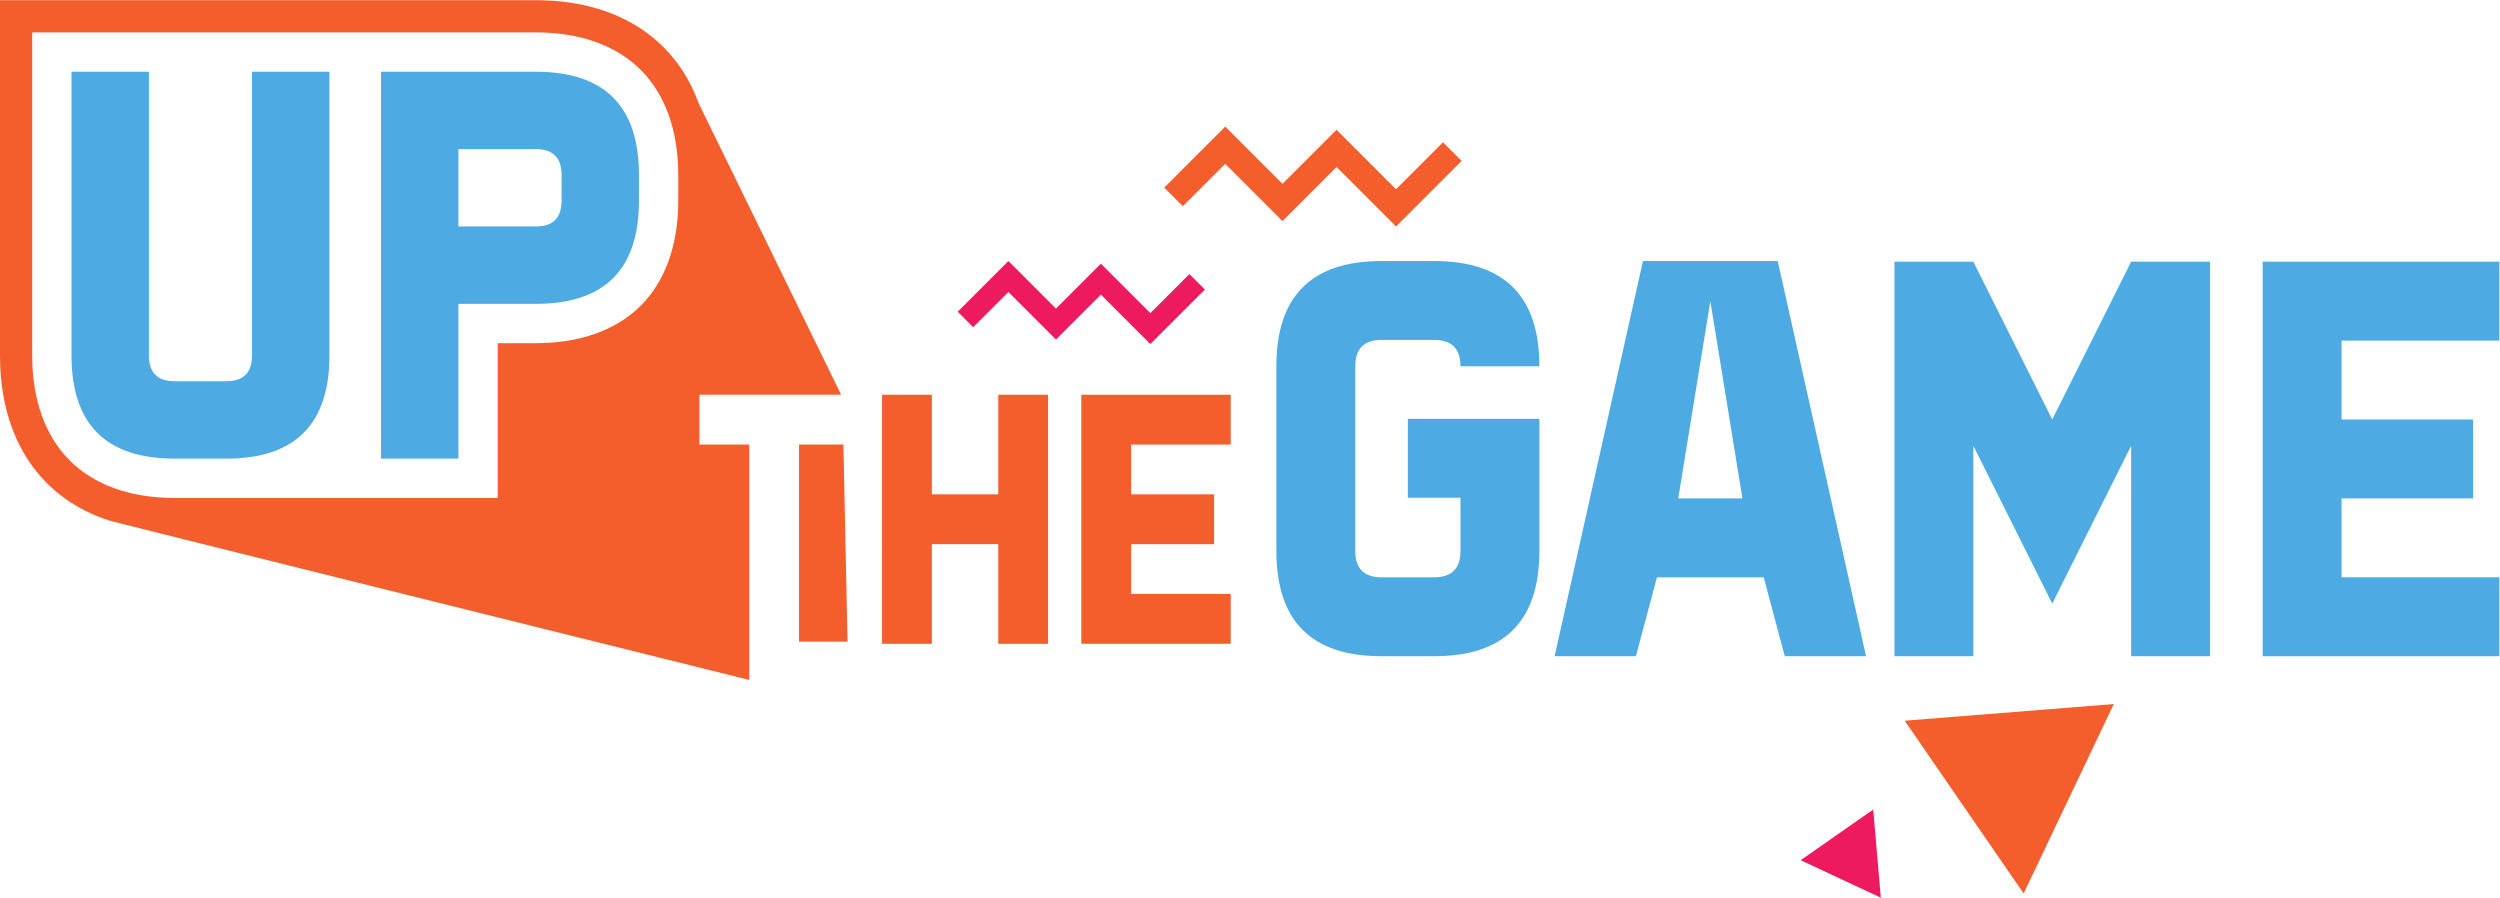 <?xml version="1.0" encoding="UTF-8" standalone="no"?>
<svg
   xmlns:dc="http://purl.org/dc/elements/1.1/"
   xmlns:cc="http://creativecommons.org/ns#"
   xmlns:rdf="http://www.w3.org/1999/02/22-rdf-syntax-ns#"
   xmlns:svg="http://www.w3.org/2000/svg"
   xmlns="http://www.w3.org/2000/svg"
   viewBox="0 0 1375.6 493.947"
   height="493.947"
   width="1375.6"
   xml:space="preserve"
   id="svg2"
   version="1.1"><defs
     id="defs6" /><g
     transform="matrix(1.333,0,0,-1.333,0,493.947)"
     id="g10"><g
       transform="scale(0.1)"
       id="g12"><path
         id="path14"
         style="fill:#4daae3;fill-opacity:1;fill-rule:nonzero;stroke:none"
         d="m 5702.9,2302.29 h 217.14 c 72.36,0 108.55,-36.2 108.55,-108.56 h 325.72 c 0,289.49 -144.77,434.26 -434.27,434.26 H 5702.9 c -289.52,0 -434.27,-144.77 -434.27,-434.26 v -762.66 c 0,-289.51 144.75,-434.269 434.27,-434.269 h 217.14 c 289.5,0 434.27,144.759 434.27,434.269 v 545.52 h -542.85 v -325.71 h 217.13 v -219.81 c 0,-72.37 -36.19,-108.56 -108.55,-108.56 H 5702.9 c -72.39,0 -108.57,36.19 -108.57,108.56 v 762.66 c 0,72.36 36.18,108.56 108.57,108.56" /><path
         id="path16"
         style="fill:#4daae3;fill-opacity:1;fill-rule:nonzero;stroke:none"
         d="m 6927.54,1648.21 132.46,814.27 132.45,-814.27 z m -145.66,979.78 -364.6,-1631.189 h 335.46 l 86.86,325.709 h 440.78 l 86.86,-325.709 h 335.47 L 7338.12,2627.99 h -556.24" /><path
         id="path18"
         style="fill:#4daae3;fill-opacity:1;fill-rule:nonzero;stroke:none"
         d="m 8471.37,1973.92 -325.7,651.4 H 7819.96 V 996.801 h 325.71 v 868.549 l 325.7,-651.41 325.71,651.41 V 996.801 h 325.69 V 2625.32 h -325.69 l -325.71,-651.4" /><path
         id="path20"
         style="fill:#4daae3;fill-opacity:1;fill-rule:nonzero;stroke:none"
         d="M 9339.91,996.801 H 10317 v 325.709 h -651.38 v 325.7 h 542.78 v 325.71 h -542.78 v 325.69 H 10317 v 325.71 H 9339.91 V 996.801" /><path
         id="path22"
         style="fill:#f35e2c;fill-opacity:1;fill-rule:nonzero;stroke:none"
         d="m 3846.57,1459.31 h 274.14 V 1048.1 h 205.61 v 1028.01 h -205.61 v -411.2 h -274.14 v 411.2 h -205.6 V 1048.1 h 205.6 v 411.21" /><path
         id="path24"
         style="fill:#f35e2c;fill-opacity:1;fill-rule:nonzero;stroke:none"
         d="m 5080.19,1870.51 v 205.6 H 4463.38 V 1048.1 h 616.81 v 205.6 h -411.2 v 205.61 h 342.67 v 205.6 h -342.67 v 205.6 h 411.2" /><path
         id="path26"
         style="fill:#f35e2c;fill-opacity:1;fill-rule:nonzero;stroke:none"
         d="M 132.828,3571.82 H 2211.68 c 182.19,0 332.02,-53.54 433.3,-154.83 101.29,-101.31 154.81,-251.19 154.81,-433.44 v -106.41 c 0,-182.26 -53.52,-332.13 -154.81,-433.43 -101.28,-101.29 -251.11,-154.84 -433.3,-154.84 H 2054.5 V 1649.99 H 721.098 c -182.231,0 -332.11,53.56 -433.426,154.89 -101.305,101.31 -154.844,251.17 -154.844,433.38 z M 455.09,1555.54 h -0.016 l 0.176,-0.05 c 21.762,-6.85 1810.37,-451.19 2637.45,-656.58 v 971.6 h -205.6 v 205.6 h 584.96 l -587.59,1202.03 c -17.06,47.17 -38.45,90.95 -64.04,131.02 l -0.15,0.31 -0.01,-0.08 C 2700,3597.53 2488.5,3704.64 2211.68,3704.64 H 0 V 2238.26 c 0,-347.63 168.863,-592.42 455.09,-682.72" /><path
         id="path28"
         style="fill:#f35e2c;fill-opacity:1;fill-rule:nonzero;stroke:none"
         d="m 3298.31,1057.13 h 200.16 l -17.04,813.38 h -183.12 v -813.38" /><path
         id="path30"
         style="fill:#4daae3;fill-opacity:1;fill-rule:nonzero;stroke:none"
         d="m 721.023,1812.4 h 212.942 c 283.915,0 425.885,141.96 425.885,425.89 V 3409.47 H 1040.43 V 2238.29 c 0,-70.99 -35.5,-106.47 -106.465,-106.47 H 721.023 c -70.996,0 -106.476,35.48 -106.476,106.47 V 3409.47 H 295.137 V 2238.29 c 0,-283.93 141.949,-425.89 425.886,-425.89" /><path
         id="path32"
         style="fill:#4daae3;fill-opacity:1;fill-rule:nonzero;stroke:none"
         d="m 1892.21,3090.06 h 319.42 c 70.96,0 106.46,-35.5 106.46,-106.47 v -106.48 c 0,-70.98 -35.5,-106.47 -106.46,-106.47 h -319.42 z m 0,-638.83 h 319.42 c 283.91,0 425.88,141.95 425.88,425.88 v 106.48 c 0,283.91 -141.97,425.88 -425.88,425.88 H 1572.8 V 1812.4 h 319.41 v 638.83" /><path
         id="path34"
         style="fill:#ed1a5f;fill-opacity:1;fill-rule:nonzero;stroke:none"
         d="m 4017.09,2354.87 145.43,145.43 196.38,-196.39 185.53,185.52 204.08,-204.08 225.01,224.99 -63.85,63.85 -161.16,-161.15 -204.08,204.08 -185.52,-185.52 -196.39,196.39 -209.27,-209.27 63.84,-63.85 v 0" /><path
         id="path36"
         style="fill:#f35e2c;fill-opacity:1;fill-rule:nonzero;stroke:none"
         d="m 4882.47,2854.3 174.99,175 236.31,-236.32 223.24,223.24 245.58,-245.58 270.75,270.74 -76.83,76.82 -193.92,-193.9 -245.58,245.57 -223.23,-223.24 -236.31,236.32 -251.83,-251.82 76.83,-76.83 v 0" /><path
         id="path38"
         style="fill:#f35e2c;fill-opacity:1;fill-rule:nonzero;stroke:none"
         d="m 8725.32,799.301 -863.14,-68.75 491.1,-713.129 z" /><path
         id="path40"
         style="fill:#ed1a5f;fill-opacity:1;fill-rule:nonzero;stroke:none"
         d="M 7732.25,363.891 7432.83,154.699 7763.71,0 Z" /></g></g></svg>